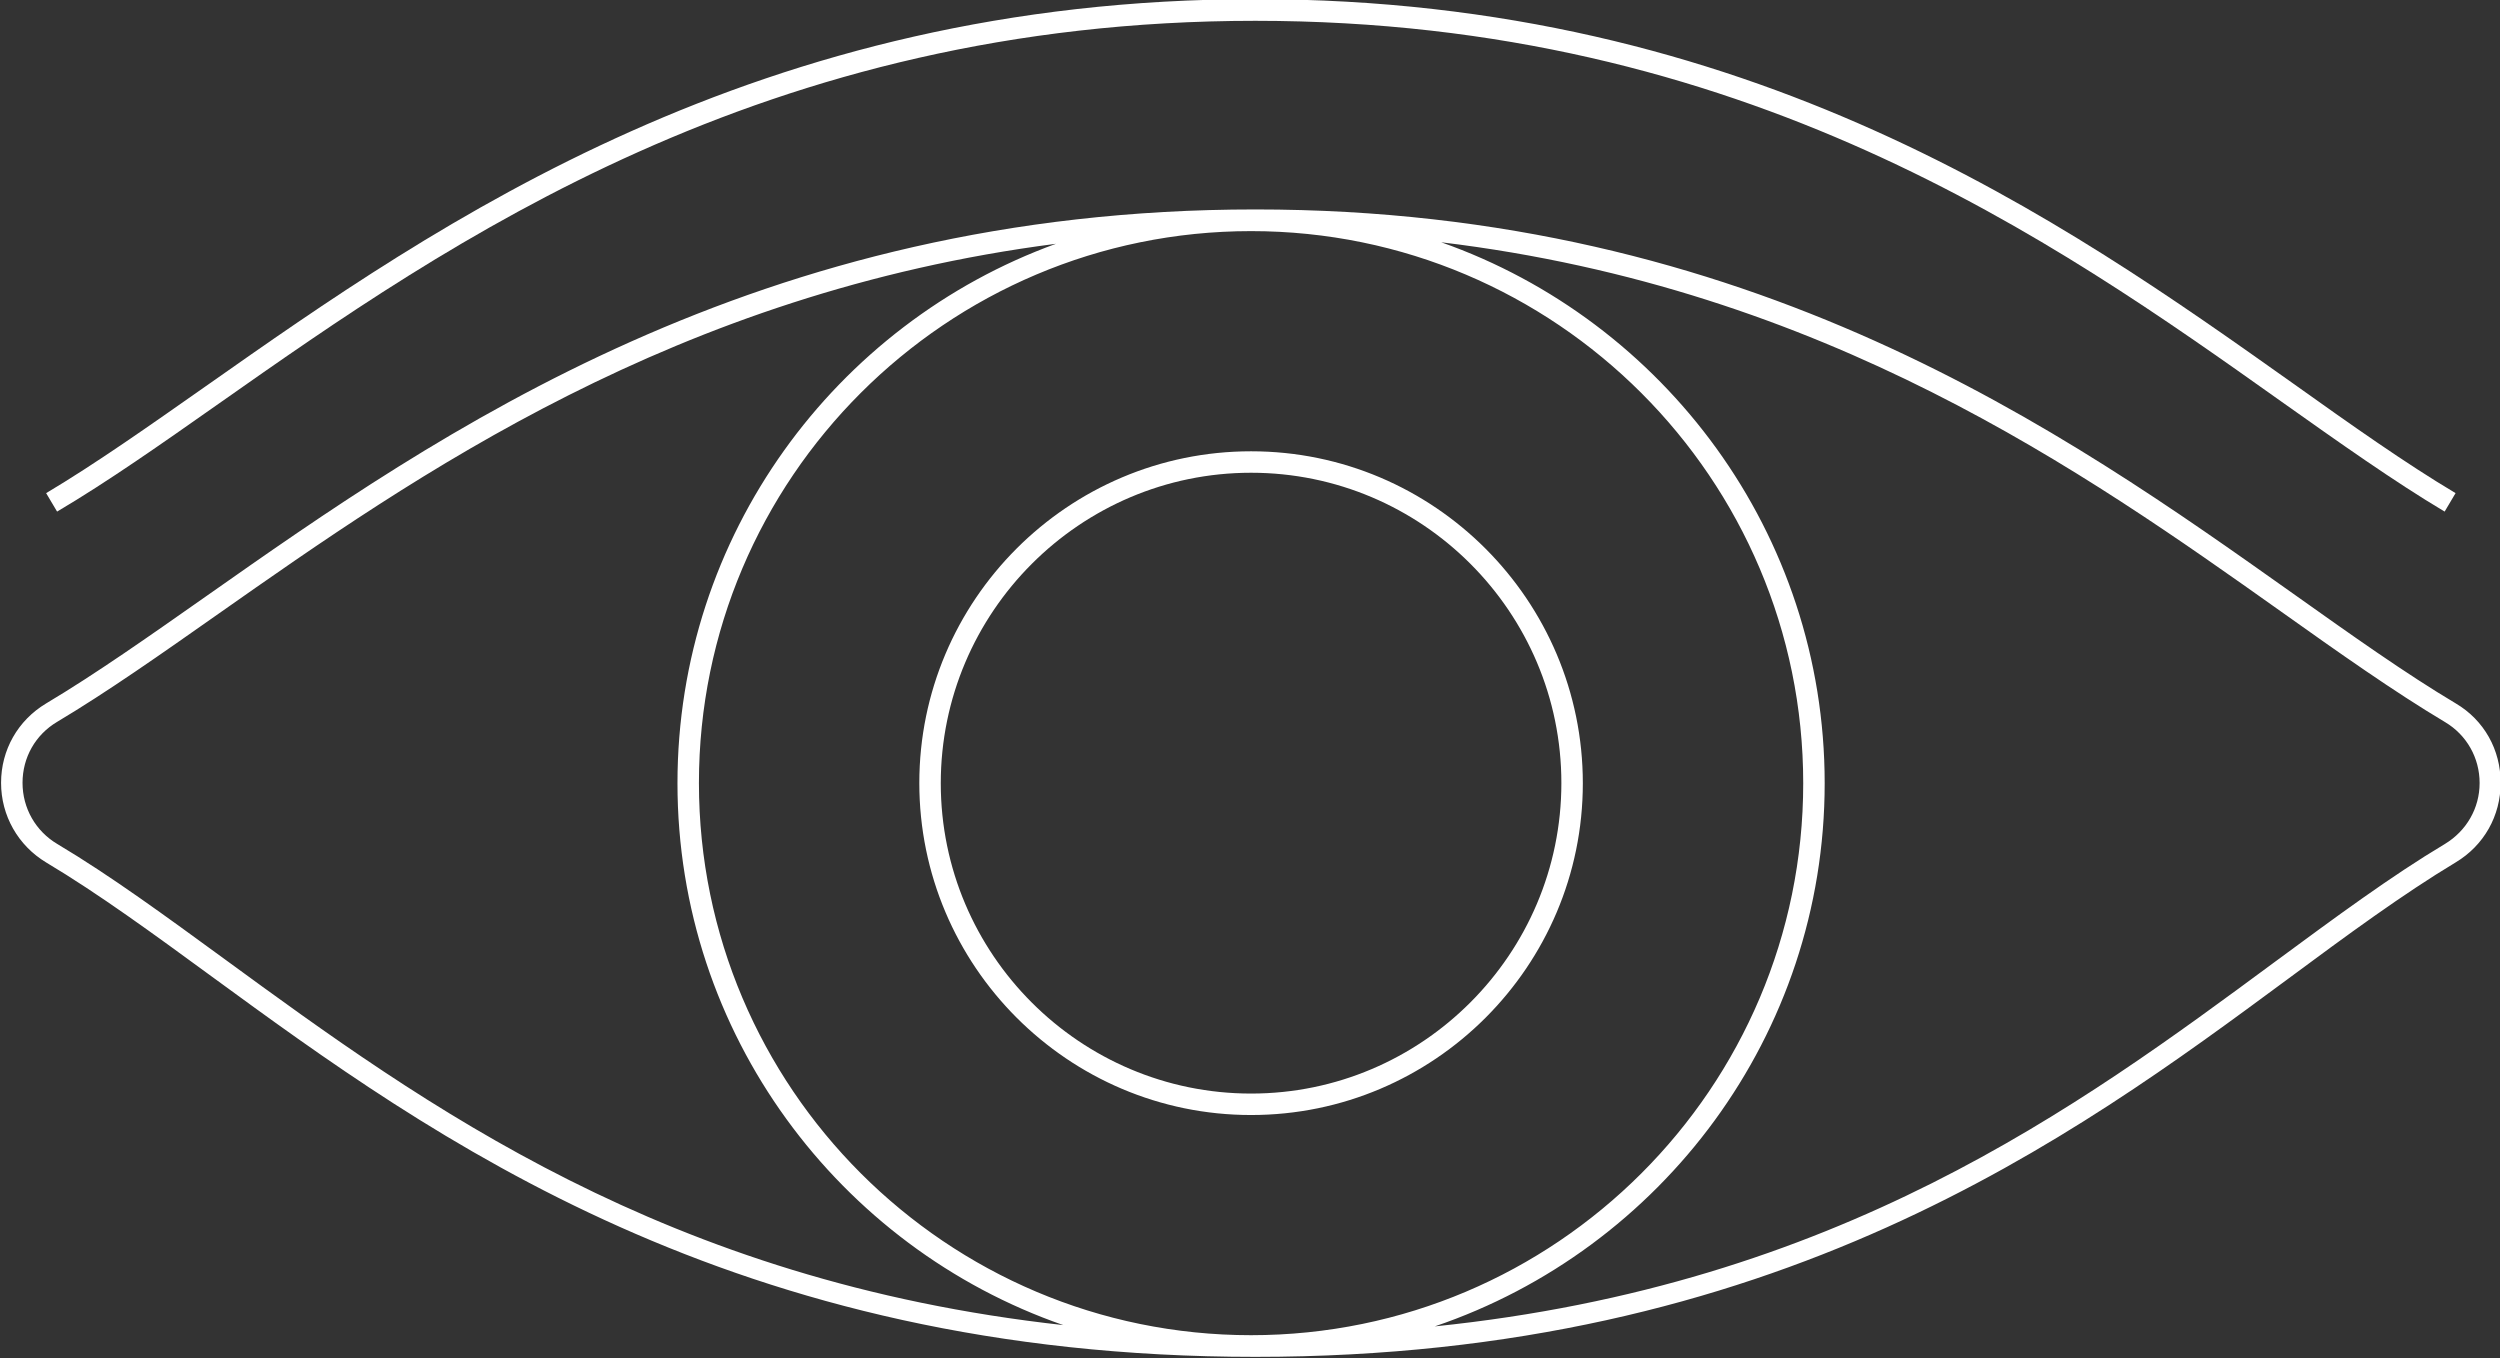 <?xml version="1.0" encoding="UTF-8" standalone="no"?><svg xmlns="http://www.w3.org/2000/svg" xmlns:xlink="http://www.w3.org/1999/xlink" fill="#000000" height="63.3" preserveAspectRatio="xMidYMid meet" version="1" viewBox="5.7 32.4 116.5 63.3" width="116.5" zoomAndPan="magnify"><rect x="5.7" y="32.4" width="116.5" height="63.3" fill="#333333" stroke="none"/><g><g fill="#ffffff" id="change1_1"><path d="M120.14,65.18c-2.35-1.4-4.88-3.2-7.57-5.11c-10.66-7.56-25.25-17.91-48.37-17.91 c-23.23,0-38.07,10.42-48.9,18.03c-2.65,1.86-5.15,3.62-7.45,4.99c-1.32,0.79-2.1,2.17-2.1,3.7s0.79,2.92,2.1,3.71 c2.43,1.45,4.99,3.32,7.71,5.31C25.8,85.38,39.81,95.63,64.2,95.63c24.28,0,38.07-10.19,48.13-17.62c2.74-2.03,5.34-3.94,7.8-5.42 c1.32-0.79,2.1-2.17,2.1-3.71S121.46,65.96,120.14,65.18z M64,94.62c-14.19,0-25.73-11.54-25.73-25.73S49.81,43.17,64,43.17 s25.73,11.54,25.73,25.73S78.19,94.62,64,94.62z M8.37,71.73c-1.01-0.6-1.62-1.67-1.62-2.85s0.6-2.24,1.61-2.84 c2.33-1.39,4.85-3.16,7.51-5.03c9.2-6.46,21.31-14.96,39.04-17.25c-10.28,3.73-17.64,13.59-17.64,25.14 c0,11.67,7.53,21.62,17.98,25.25C36.69,92.1,25.44,83.87,16.16,77.09C13.42,75.09,10.84,73.2,8.37,71.73z M119.63,71.73 c-2.51,1.5-5.12,3.43-7.89,5.47c-9.22,6.81-20.41,15.08-39.18,17.01c10.55-3.58,18.17-13.57,18.17-25.31 c0-11.64-7.48-21.55-17.87-25.21c17.91,2.16,29.99,10.72,39.14,17.21c2.7,1.92,5.26,3.73,7.64,5.15c1.01,0.6,1.61,1.67,1.61,2.84 S120.64,71.12,119.63,71.73z" fill="inherit"/><path d="M15.88,51.22C26.6,43.69,41.29,33.37,64.2,33.37c22.79,0,37.24,10.24,47.78,17.72 c2.71,1.92,5.26,3.73,7.64,5.15l0.51-0.86c-2.35-1.4-4.89-3.2-7.57-5.11c-10.66-7.56-25.25-17.91-48.36-17.91 c-23.23,0-38.07,10.42-48.9,18.03c-2.65,1.86-5.15,3.62-7.45,4.99l0.51,0.86C10.7,54.86,13.22,53.09,15.88,51.22z" fill="inherit"/><path d="M64,53.43c-8.53,0-15.46,6.94-15.46,15.46S55.47,84.36,64,84.36s15.46-6.94,15.46-15.46S72.53,53.43,64,53.43 z M64,83.36c-7.97,0-14.46-6.49-14.46-14.46S56.03,54.43,64,54.43s14.46,6.49,14.46,14.46S71.97,83.36,64,83.36z" fill="inherit"/></g></g></svg>